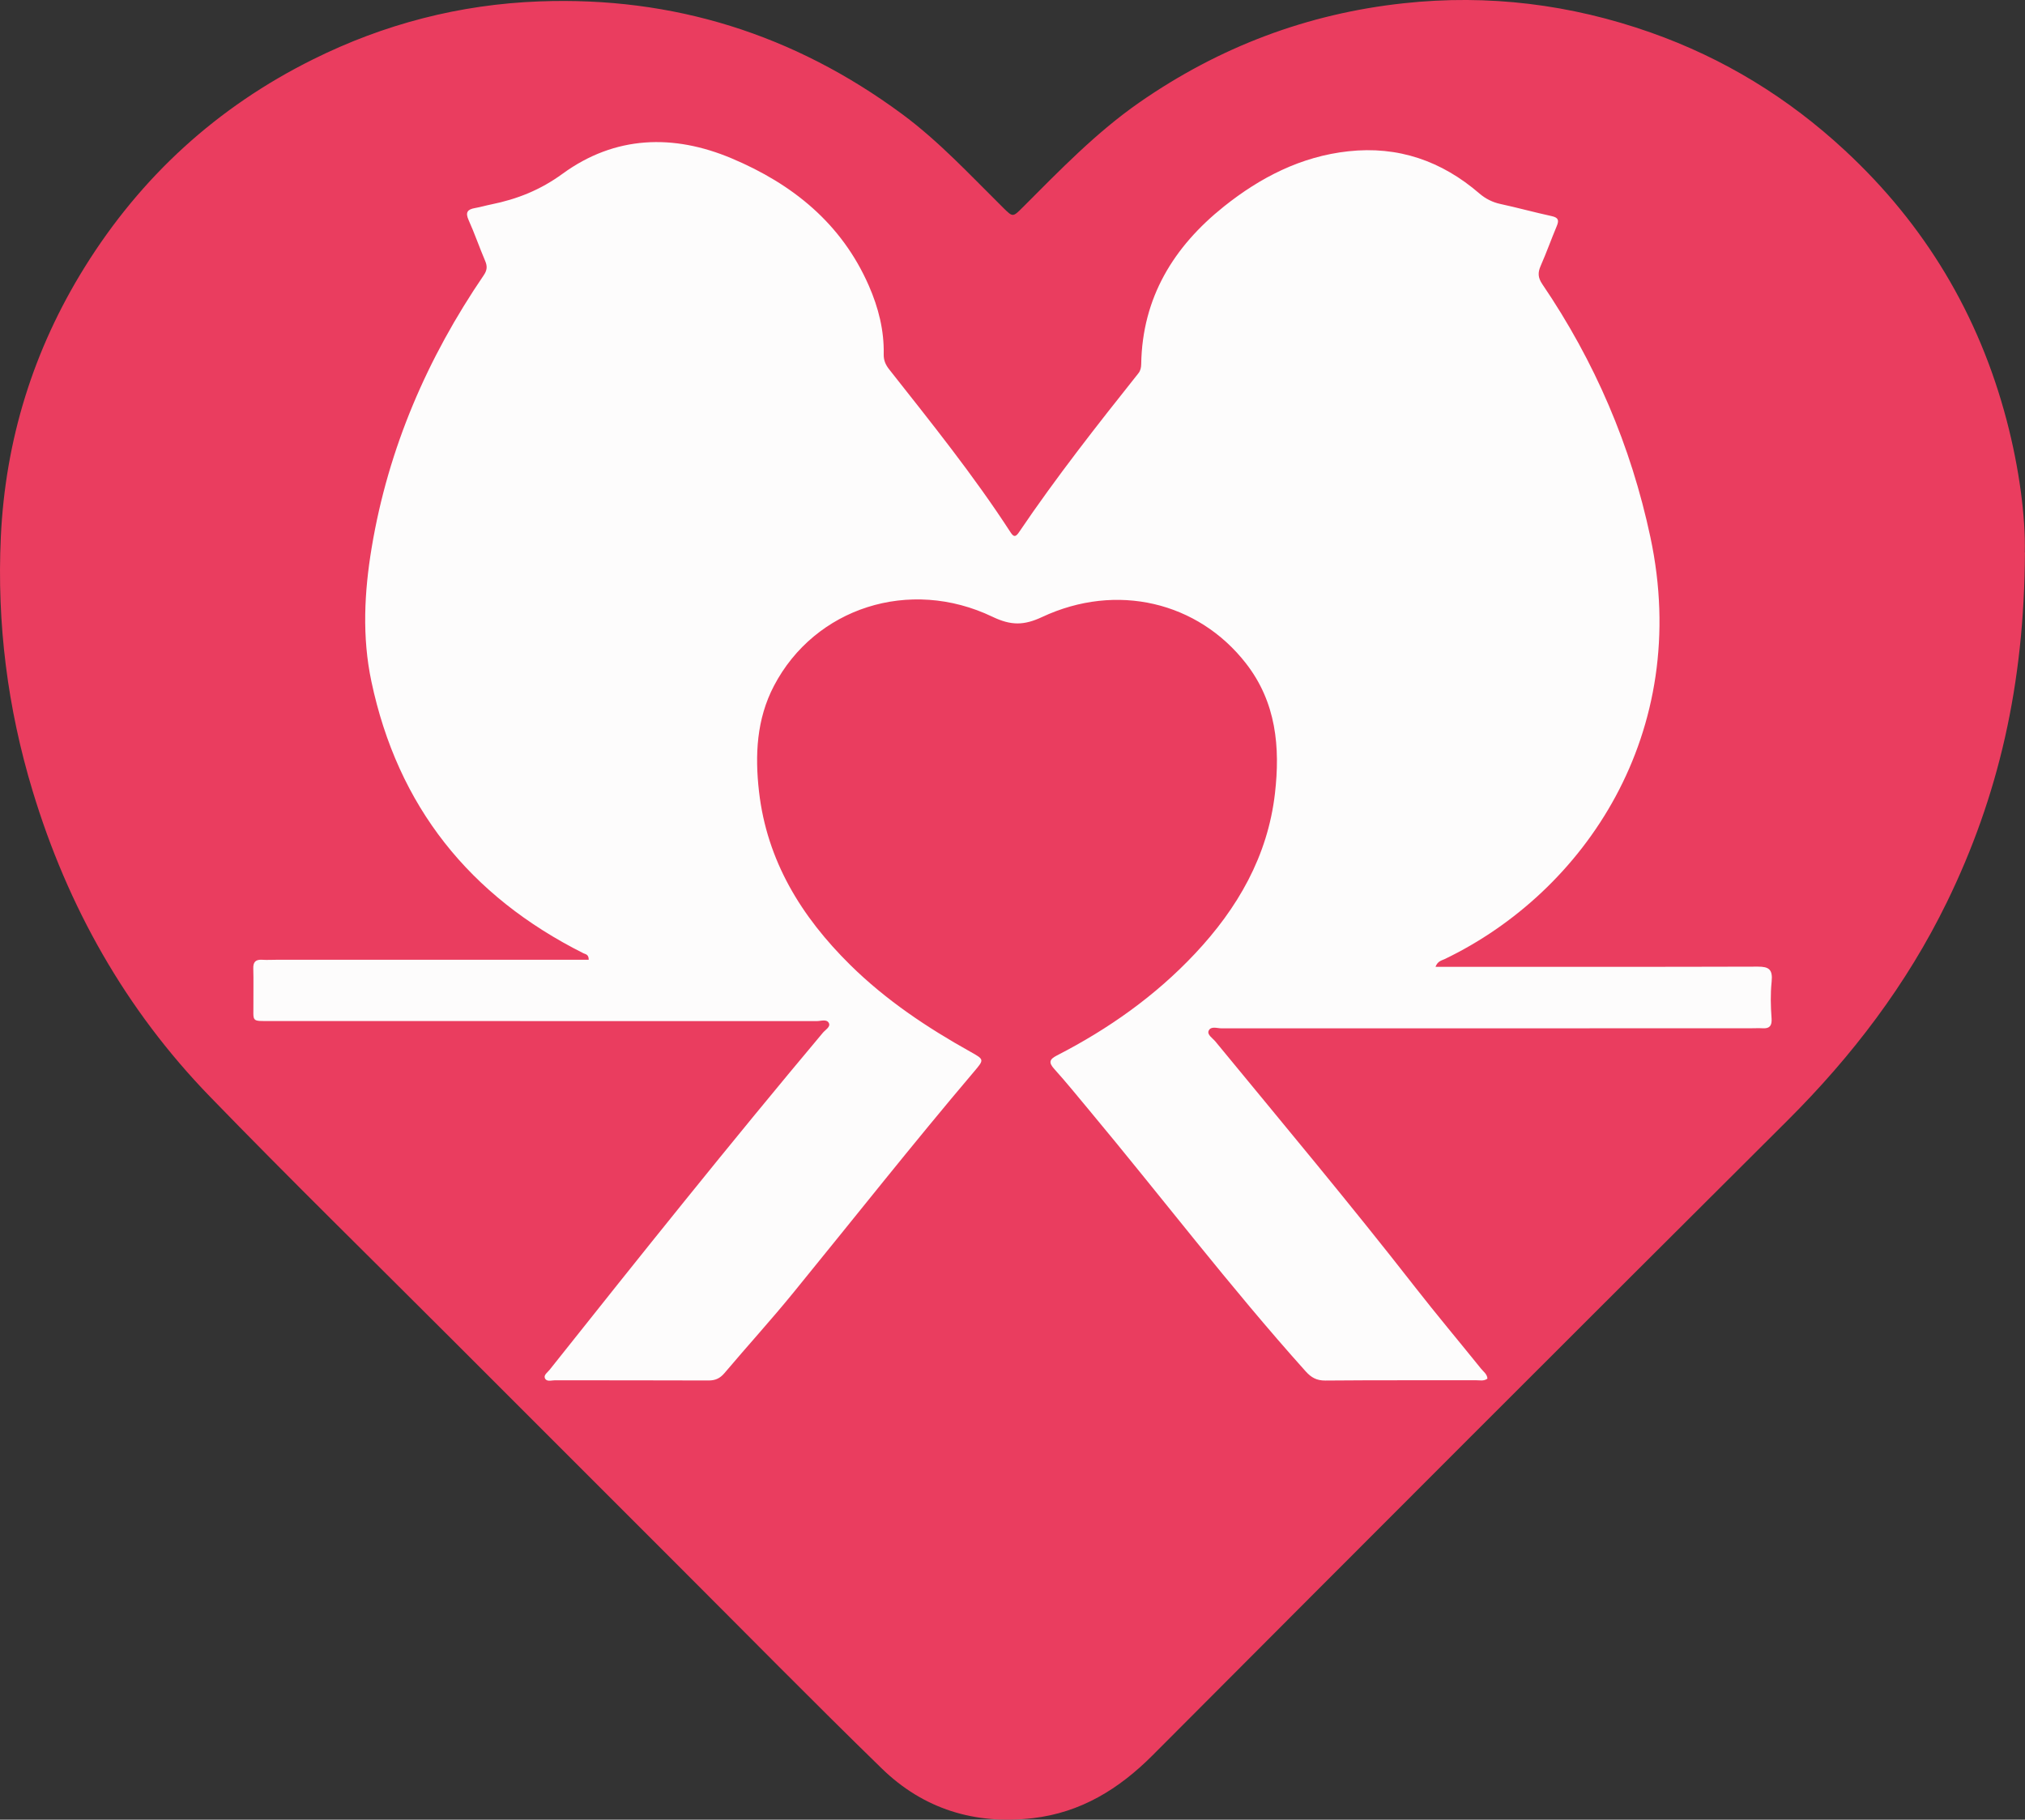 <?xml version="1.0" encoding="UTF-8"?><svg id="Calque_2" xmlns="http://www.w3.org/2000/svg" viewBox="0 0 318.58 286.29"><rect x="0" y="0" width="318.58" height="286.29" fill="#333333" stroke="none"/><defs><style>.cls-1{fill:#ea3d5f;}.cls-2{fill:#fdfcfc;}</style></defs><g id="Calque_1-2"><path class="cls-1" d="M318.57,86.9c-.09,20.82-4.17,38.42-12.29,55.06-6.3,12.91-14.87,24.17-25.05,34.31-33.37,33.23-66.65,66.54-99.89,99.88-5.3,5.32-11.31,9.02-18.84,9.9-9.11,1.06-17.21-1.42-23.77-7.81-10.89-10.6-21.54-21.44-32.29-32.18-11.72-11.72-23.45-23.44-35.16-35.16-12.77-12.78-25.7-25.42-38.27-38.39-13.25-13.67-22.37-29.86-27.88-48.08C1.18,111.39-.5,98.06,.13,84.49c.71-15.25,5.1-29.43,13.17-42.42,8.88-14.29,20.87-25.24,35.93-32.72C60.44,3.77,72.33,.69,84.87,.22c21.07-.79,40.05,5.19,57,17.69,5.87,4.33,10.79,9.67,15.94,14.76,1.53,1.51,1.52,1.52,3.06-.02,5.84-5.84,11.56-11.79,18.39-16.54,12.55-8.71,26.37-13.96,41.59-15.6,13.32-1.44,26.27,.17,38.86,4.61,11.46,4.04,21.62,10.27,30.53,18.54,12.6,11.68,21.08,25.84,25.45,42.45,1.99,7.56,2.99,15.25,2.86,20.79Z"/><path class="cls-2" d="M225.81,152.11c.81,0,1.44,0,2.07,0,16.23,0,32.45,.02,48.68-.03,1.71,0,2.36,.42,2.16,2.37s-.15,3.86-.01,5.78c.08,1.12-.3,1.6-1.33,1.55-.69-.04-1.39,0-2.09,0-27.7,0-55.4,0-83.1,.01-.7,0-1.7-.4-2.04,.38-.27,.62,.61,1.15,1.04,1.66,10.56,12.84,21.23,25.58,31.45,38.69,3.38,4.33,6.92,8.54,10.37,12.82,.38,.47,.96,.85,1,1.56,0,0,0,0,0,0-.59,.44-1.25,.24-1.86,.25-7.88,.02-15.76-.02-23.64,.05-1.37,.01-2.22-.47-3.1-1.45-11.92-13.29-22.72-27.5-34.15-41.2-1.78-2.13-3.53-4.3-5.39-6.36-.94-1.04-.77-1.53,.42-2.14,8.1-4.16,15.45-9.35,21.71-16.01,6.71-7.14,11.44-15.33,12.58-25.2,.84-7.29,.21-14.34-4.56-20.47-7.53-9.67-20.34-12.78-32.06-7.3-2.88,1.35-4.9,1.36-7.81-.03-13.05-6.26-27.97-1.41-34.39,10.87-2.74,5.24-3,10.9-2.35,16.61,1.25,10.92,6.66,19.7,14.34,27.28,5.61,5.54,12.1,9.87,18.95,13.69,2.14,1.2,2.15,1.21,.6,3.04-9.71,11.44-19,23.22-28.48,34.84-3.51,4.31-7.26,8.42-10.85,12.67-.71,.83-1.44,1.16-2.53,1.15-8.05-.04-16.11-.01-24.16-.03-.54,0-1.3,.29-1.56-.35-.2-.49,.43-.9,.74-1.29,14.16-17.82,28.37-35.61,43-53.04,.39-.46,1.23-.92,.95-1.51-.33-.69-1.25-.32-1.91-.32-28.63-.01-57.25-.01-85.88-.01-3.2,0-2.72,.19-2.75-2.84-.02-1.8,.04-3.59-.02-5.39-.04-1.06,.37-1.48,1.41-1.41,.75,.05,1.51,0,2.26,0,15.59,0,31.18,0,46.77,0,.78,0,1.55,0,2.33,0,.01-.86-.51-.87-.82-1.02-17.9-8.98-29.22-23.11-33.37-42.77-1.48-7-1.12-14.07,.05-21.08,2.61-15.62,8.75-29.81,17.64-42.85,.52-.77,.57-1.39,.21-2.23-.91-2.13-1.66-4.33-2.61-6.44-.55-1.23-.14-1.68,1.02-1.88,.85-.15,1.69-.4,2.54-.57,4.09-.83,7.73-2.27,11.25-4.84,8.21-5.98,17.4-6.28,26.59-2.4,9.57,4.03,17.3,10.24,21.58,20.05,1.5,3.43,2.41,7.01,2.33,10.78-.02,.94,.3,1.65,.86,2.36,6.6,8.37,13.28,16.67,19.09,25.63,.51,.79,.81,.76,1.33,0,5.84-8.64,12.29-16.84,18.78-25,.35-.44,.44-.91,.45-1.45,.17-10.45,5.08-18.46,13.01-24.8,5.74-4.58,12.14-7.88,19.58-8.69,7.84-.86,14.69,1.52,20.63,6.65,.93,.8,2.04,1.37,3.25,1.63,2.72,.59,5.4,1.33,8.11,1.92,1.05,.23,1.18,.65,.8,1.56-.87,2.08-1.63,4.21-2.54,6.28-.46,1.06-.43,1.84,.26,2.86,8.26,12.16,13.94,25.4,17.01,39.82,6.56,30.79-10.35,55.79-32.36,66.37-.48,.23-1.13,.3-1.47,1.28Z"/></g></svg>